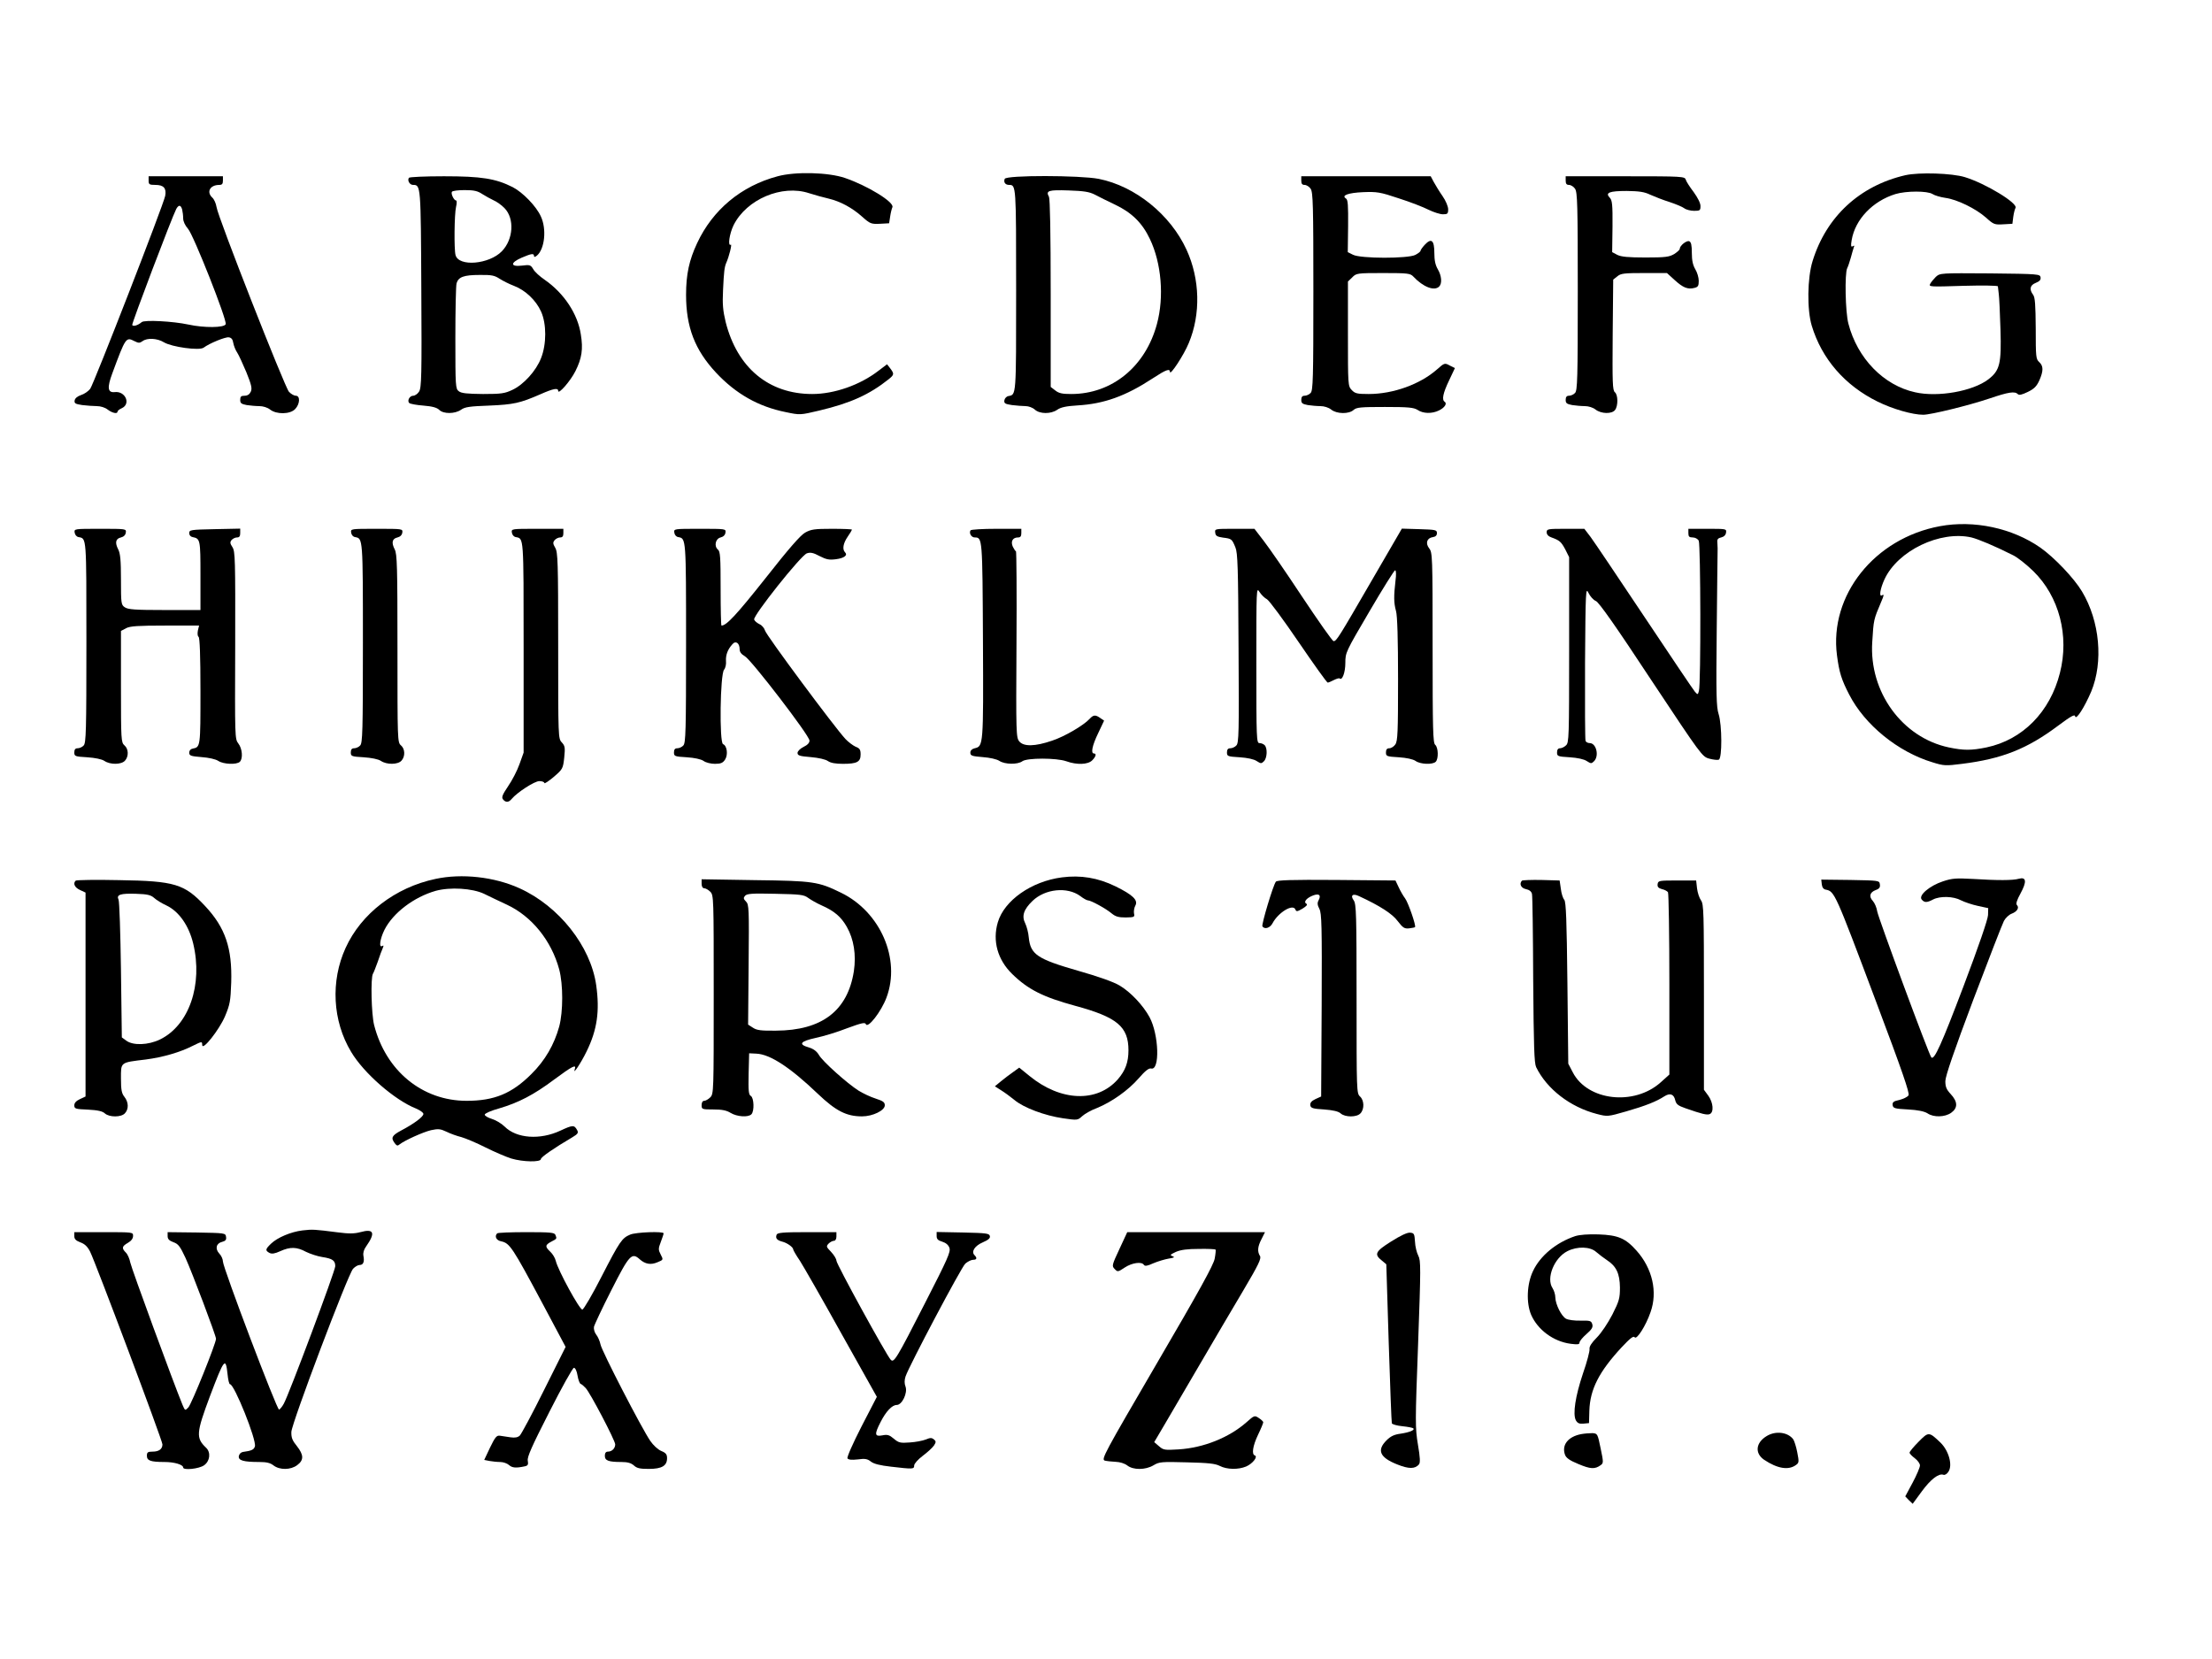 <?xml version="1.0" standalone="no"?>
<!DOCTYPE svg PUBLIC "-//W3C//DTD SVG 20010904//EN"
 "http://www.w3.org/TR/2001/REC-SVG-20010904/DTD/svg10.dtd">
<svg version="1.0" xmlns="http://www.w3.org/2000/svg"
 width="1280pt" height="960pt" viewBox="0 0 1280 960"
 preserveAspectRatio="xMidYMid meet">
<g transform="translate(0,960) scale(0.1,-0.1)"
fill="#000000" stroke="none">
<path d="M4500 8580 c-211 -56 -376 -194 -466 -387 -46 -98 -64 -180 -64 -299
0 -187 51 -319 173 -450 115 -123 245 -197 405 -229 81 -17 82 -17 192 9 181
43 290 92 403 182 32 26 32 31 8 63 l-18 23 -49 -37 c-107 -83 -256 -135 -384
-135 -252 0 -434 152 -501 417 -16 67 -19 103 -15 185 5 107 8 133 19 158 16
36 34 109 26 104 -19 -11 -8 64 16 113 75 150 280 237 437 185 35 -11 85 -25
112 -31 68 -16 137 -53 195 -105 46 -41 52 -43 102 -41 l54 3 6 39 c3 21 9 45
13 54 12 29 -143 124 -274 169 -96 33 -287 38 -390 10z"/>
<path d="M11025 8586 c-264 -61 -457 -240 -536 -496 -31 -98 -33 -283 -5 -375
58 -192 192 -346 381 -439 87 -43 202 -76 264 -76 44 0 261 53 383 94 112 38
147 43 165 25 7 -7 24 -3 57 13 37 18 51 32 67 67 24 55 24 83 -1 106 -19 17
-20 31 -20 194 -1 139 -4 180 -15 195 -24 32 -18 56 15 69 22 9 30 17 28 32
-3 19 -11 20 -292 23 -289 2 -289 2 -314 -20 -13 -13 -28 -31 -33 -41 -9 -17
1 -17 191 -11 110 3 200 2 201 -3 0 -4 3 -24 5 -43 3 -19 7 -112 10 -207 6
-198 -4 -237 -70 -288 -90 -69 -292 -105 -424 -75 -182 40 -334 196 -386 397
-18 67 -22 291 -7 321 5 9 14 37 21 61 6 23 14 50 17 59 5 11 3 13 -6 7 -10
-6 -12 2 -6 36 20 119 121 225 253 266 63 19 186 19 215 0 12 -8 46 -18 74
-22 68 -9 176 -62 235 -114 44 -40 50 -42 100 -39 l53 3 5 40 c3 22 9 45 13
52 16 26 -172 141 -293 178 -75 23 -266 29 -345 11z"/>
<path d="M860 8555 c0 -22 4 -25 39 -25 48 0 65 -19 57 -63 -9 -50 -413 -1088
-434 -1117 -11 -14 -34 -30 -53 -36 -21 -7 -35 -19 -37 -31 -3 -17 4 -21 44
-27 26 -3 64 -6 84 -6 22 0 48 -8 63 -20 26 -20 57 -27 57 -12 0 5 11 14 25
20 54 25 20 101 -42 93 -40 -4 -44 26 -13 109 77 208 79 211 128 186 24 -12
30 -12 47 0 27 20 85 17 124 -7 45 -27 204 -49 229 -31 35 26 126 63 146 60
15 -2 23 -12 26 -33 3 -16 13 -42 23 -56 9 -14 33 -66 53 -114 29 -72 34 -93
25 -112 -7 -15 -19 -23 -36 -23 -20 0 -25 -5 -25 -24 0 -19 6 -24 38 -30 20
-3 53 -6 73 -6 21 0 47 -8 62 -20 37 -29 116 -28 145 3 28 29 30 77 4 77 -10
0 -28 10 -40 23 -24 26 -412 1013 -419 1069 -3 20 -14 45 -24 54 -36 33 -14
74 40 74 16 0 21 6 21 25 l0 25 -215 0 -215 0 0 -25z m194 -167 c3 -13 6 -36
6 -52 0 -17 11 -41 28 -60 32 -36 227 -529 218 -552 -8 -21 -125 -22 -216 -2
-88 19 -254 28 -270 14 -21 -18 -48 -27 -55 -17 -4 8 230 624 255 672 14 25
26 24 34 -3z"/>
<path d="M2366 8571 c-10 -16 5 -41 24 -41 45 0 45 -1 48 -602 3 -506 1 -572
-13 -594 -8 -13 -24 -24 -34 -24 -21 0 -36 -29 -23 -42 5 -5 42 -12 82 -15 52
-4 79 -12 92 -25 24 -24 90 -24 126 1 22 16 50 20 162 24 142 6 179 14 298 66
75 33 102 38 102 19 0 -24 72 58 100 115 37 74 45 127 31 212 -18 119 -98 239
-209 316 -28 19 -58 46 -66 61 -15 25 -20 27 -66 21 -68 -8 -68 17 -1 46 56
24 71 26 71 10 0 -8 6 -7 17 2 45 38 57 153 23 226 -26 59 -105 140 -163 170
-99 50 -182 63 -398 63 -109 0 -200 -4 -203 -9z m425 -94 c19 -12 48 -28 65
-36 17 -7 46 -27 64 -46 58 -60 51 -180 -16 -249 -74 -76 -250 -91 -268 -22
-9 33 -7 237 3 279 5 20 5 37 0 37 -12 0 -31 39 -24 50 3 6 37 10 74 10 54 0
75 -5 102 -23z m100 -490 c19 -12 56 -31 83 -41 66 -25 128 -84 157 -149 32
-71 32 -188 0 -269 -28 -73 -101 -154 -166 -184 -44 -21 -65 -24 -170 -24 -91
1 -125 4 -140 16 -19 14 -20 27 -20 307 0 161 3 304 7 318 11 36 41 48 134 48
69 1 86 -3 115 -22z"/>
<path d="M5814 8565 c-8 -19 3 -35 25 -35 41 0 41 0 41 -611 0 -619 1 -602
-45 -611 -11 -2 -21 -13 -23 -24 -3 -18 4 -22 44 -28 26 -3 61 -6 79 -6 17 0
41 -9 53 -20 28 -26 93 -27 130 -1 20 14 51 21 117 25 154 9 279 54 436 157
76 50 99 58 99 37 0 -25 81 98 109 167 70 167 65 370 -13 540 -93 203 -297
368 -508 410 -109 21 -536 22 -544 0z m521 -91 c22 -12 75 -38 117 -58 97 -46
158 -106 202 -199 67 -140 83 -335 41 -491 -66 -247 -260 -406 -496 -406 -52
0 -72 4 -93 21 l-26 20 0 540 c0 357 -4 547 -10 560 -20 36 -3 41 114 37 89
-3 119 -8 151 -24z"/>
<path d="M7530 8555 c0 -18 5 -25 19 -25 11 0 27 -10 35 -22 14 -20 16 -93 16
-595 0 -506 -2 -573 -16 -587 -8 -9 -24 -16 -35 -16 -13 0 -19 -7 -19 -24 0
-19 6 -24 38 -30 20 -3 53 -6 73 -6 21 0 47 -8 62 -20 32 -26 103 -27 130 -2
17 15 41 17 181 17 137 0 166 -3 189 -17 32 -22 84 -23 124 -3 33 16 48 40 33
50 -18 11 -10 50 25 123 l34 72 -30 15 c-29 16 -31 15 -74 -23 -98 -86 -253
-142 -395 -142 -67 0 -79 3 -98 23 -22 23 -22 29 -22 326 l0 302 25 24 c23 24
28 25 179 25 143 0 157 -2 174 -20 57 -61 122 -86 150 -58 18 18 14 63 -8 100
-14 24 -20 51 -20 94 0 74 -17 89 -56 47 -13 -14 -24 -30 -24 -34 0 -5 -13
-15 -30 -24 -42 -22 -318 -22 -361 1 l-30 15 2 151 c1 119 -1 152 -12 159 -29
18 11 33 98 37 81 3 98 1 208 -36 66 -21 143 -51 172 -66 29 -14 66 -26 83
-26 26 0 30 3 30 29 0 16 -14 50 -33 77 -19 27 -41 64 -51 82 l-17 32 -374 0
-375 0 0 -25z"/>
<path d="M9060 8555 c0 -18 5 -25 19 -25 11 0 27 -10 35 -22 14 -20 16 -93 16
-595 0 -506 -2 -573 -16 -587 -8 -9 -24 -16 -35 -16 -13 0 -19 -7 -19 -24 0
-19 6 -24 38 -30 20 -3 53 -6 73 -6 21 0 47 -8 62 -20 32 -25 95 -27 113 -2
18 24 17 87 -1 102 -14 11 -15 55 -13 332 l3 320 24 19 c20 17 40 19 155 19
l132 0 44 -40 c49 -45 77 -56 115 -46 21 5 25 12 25 41 0 19 -9 49 -20 67 -14
24 -20 51 -20 94 0 46 -4 63 -15 68 -16 6 -55 -26 -55 -44 0 -6 -15 -19 -32
-30 -29 -17 -51 -20 -166 -20 -101 0 -140 4 -163 15 l-30 16 2 149 c1 127 -2
152 -16 166 -28 29 -2 39 98 39 72 -1 102 -5 137 -22 25 -11 75 -31 111 -42
36 -12 75 -28 85 -36 10 -8 36 -15 57 -15 34 0 37 2 37 28 0 17 -16 48 -39 80
-22 29 -43 61 -46 72 -6 19 -16 20 -351 20 l-344 0 0 -25z"/>
<path d="M11225 6555 c-378 -70 -641 -400 -595 -748 13 -99 26 -140 71 -227
90 -175 282 -331 481 -391 67 -21 77 -21 172 -9 231 29 376 86 556 221 75 56
96 67 98 54 5 -25 54 52 93 143 71 172 50 407 -53 579 -46 77 -159 196 -241
254 -162 113 -384 161 -582 124z m183 -65 c40 -10 134 -49 241 -103 25 -12 77
-53 117 -92 150 -147 209 -374 154 -589 -57 -226 -216 -387 -425 -431 -88 -18
-132 -18 -218 0 -270 57 -462 322 -443 610 8 131 8 129 52 233 17 39 17 45 4
37 -18 -11 -10 39 15 93 77 166 322 283 503 242z"/>
<path d="M432 6518 c2 -13 11 -24 23 -26 46 -9 45 8 45 -608 0 -516 -2 -584
-16 -598 -8 -9 -24 -16 -35 -16 -13 0 -19 -7 -19 -24 0 -22 4 -24 74 -28 46
-3 85 -11 100 -21 34 -23 98 -22 119 1 23 25 21 69 -3 89 -19 17 -20 30 -20
340 l0 322 30 16 c23 12 69 15 225 15 l197 0 -7 -29 c-3 -17 -2 -32 4 -36 7
-4 11 -108 11 -314 0 -324 0 -324 -45 -333 -12 -2 -20 -11 -20 -23 0 -18 9
-21 71 -26 42 -3 82 -12 97 -22 30 -20 107 -23 125 -5 19 19 14 77 -9 106 -20
26 -20 35 -18 568 1 498 0 543 -16 568 -14 21 -15 29 -5 41 7 8 21 15 31 15
14 0 19 7 19 25 l0 26 -147 -3 c-140 -3 -148 -4 -148 -23 0 -12 8 -21 20 -23
44 -9 45 -15 45 -223 l0 -199 -208 0 c-172 0 -211 3 -230 16 -21 14 -22 22
-22 160 0 112 -4 152 -16 175 -20 39 -15 62 16 69 16 4 26 14 28 28 3 22 2 22
-148 22 -151 0 -151 0 -148 -22z"/>
<path d="M2032 6518 c2 -14 11 -24 23 -26 45 -8 45 -4 45 -613 0 -512 -2 -579
-16 -593 -8 -9 -24 -16 -35 -16 -13 0 -19 -7 -19 -24 0 -22 4 -24 74 -28 46
-3 85 -11 100 -21 34 -23 98 -22 119 1 23 25 21 69 -3 89 -20 17 -20 30 -20
561 0 472 -2 547 -16 573 -20 39 -15 62 16 69 16 4 26 14 28 28 3 22 2 22
-148 22 -151 0 -151 0 -148 -22z"/>
<path d="M2962 6518 c2 -13 11 -24 23 -26 46 -9 45 9 45 -636 l0 -611 -24 -67
c-13 -37 -43 -95 -66 -128 -33 -49 -39 -64 -29 -76 15 -19 33 -18 50 3 32 38
132 103 160 103 16 0 29 -5 29 -11 0 -6 24 10 54 35 52 45 54 48 61 112 6 59
4 68 -14 88 -21 22 -21 28 -21 560 0 485 -2 541 -17 566 -14 24 -14 31 -4 44
8 9 22 16 32 16 14 0 19 7 19 25 l0 25 -151 0 c-150 0 -150 0 -147 -22z"/>
<path d="M3902 6518 c2 -14 11 -24 23 -26 45 -8 45 -4 45 -613 0 -512 -2 -579
-16 -593 -8 -9 -24 -16 -35 -16 -13 0 -19 -7 -19 -24 0 -22 4 -24 74 -28 45
-3 82 -11 97 -21 13 -10 43 -17 66 -17 34 0 46 5 59 25 18 28 11 80 -12 89
-22 9 -17 404 6 431 8 9 13 32 11 50 -2 34 9 66 37 97 19 23 42 7 42 -29 0
-16 10 -29 31 -41 37 -21 373 -458 373 -487 1 -13 -11 -26 -34 -37 -20 -10
-35 -25 -35 -35 0 -15 13 -19 76 -24 46 -4 86 -13 100 -23 16 -11 44 -16 87
-16 81 0 102 11 102 54 0 28 -5 36 -29 45 -15 7 -42 27 -58 44 -59 62 -460
602 -466 628 -4 14 -18 31 -32 37 -14 7 -28 18 -31 27 -8 21 270 371 305 383
20 7 37 4 74 -16 39 -20 56 -23 94 -18 48 6 70 23 53 40 -17 17 -11 52 15 90
14 20 25 39 25 41 0 3 -52 5 -116 5 -101 0 -121 -3 -155 -22 -27 -15 -96 -94
-231 -266 -165 -208 -224 -272 -253 -272 -3 0 -5 96 -5 214 0 181 -2 216 -16
226 -23 20 -14 63 16 70 16 4 26 14 28 28 3 22 2 22 -148 22 -151 0 -151 0
-148 -22z"/>
<path d="M5616 6531 c-10 -16 5 -41 24 -41 45 0 45 -1 48 -599 3 -608 2 -609
-48 -621 -16 -4 -25 -13 -25 -25 0 -18 9 -21 71 -26 42 -3 82 -12 97 -22 32
-21 106 -22 133 -2 27 20 197 20 254 0 61 -22 125 -20 150 5 22 22 26 40 10
40 -19 0 -10 46 25 118 l34 72 -22 15 c-28 20 -40 19 -62 -5 -34 -37 -144
-102 -217 -126 -99 -34 -165 -35 -190 -4 -18 22 -19 46 -16 562 2 296 0 538
-3 538 -3 0 -11 12 -18 26 -14 31 -1 54 30 54 14 0 19 7 19 25 l0 25 -144 0
c-80 0 -147 -4 -150 -9z"/>
<path d="M7032 6518 c2 -19 11 -24 45 -29 50 -6 52 -8 72 -57 13 -31 16 -118
18 -584 3 -488 2 -548 -13 -562 -8 -9 -24 -16 -35 -16 -13 0 -19 -7 -19 -24 0
-22 4 -24 73 -28 45 -3 83 -11 99 -22 24 -15 27 -16 42 -1 19 19 21 76 4 93
-7 7 -20 12 -30 12 -17 0 -18 23 -18 453 0 443 0 451 18 422 10 -16 30 -36 44
-43 13 -8 94 -117 183 -248 88 -129 163 -234 168 -234 4 0 21 7 36 15 16 8 31
12 33 9 15 -14 33 35 33 90 0 60 2 64 140 299 76 130 143 237 148 237 6 0 7
-25 2 -62 -10 -87 -10 -126 3 -173 8 -26 12 -165 12 -395 0 -306 -2 -359 -16
-378 -8 -12 -24 -22 -35 -22 -13 0 -19 -7 -19 -24 0 -22 4 -24 74 -28 45 -3
82 -11 97 -21 27 -20 99 -23 117 -5 17 17 15 83 -3 98 -13 11 -15 86 -15 562
0 533 -1 551 -20 575 -23 30 -13 60 22 65 15 2 23 10 23 23 0 19 -8 20 -102
23 l-101 3 -173 -298 c-193 -333 -205 -353 -222 -353 -7 0 -88 116 -182 257
-93 141 -194 287 -223 324 l-53 69 -115 0 c-114 0 -115 0 -112 -22z"/>
<path d="M8950 6520 c0 -13 10 -24 28 -30 47 -17 56 -25 80 -70 l22 -44 0
-537 c0 -506 -1 -537 -18 -552 -10 -10 -26 -17 -35 -17 -11 0 -17 -8 -17 -24
0 -22 4 -24 73 -28 45 -3 83 -11 99 -22 24 -15 27 -16 42 -1 31 31 13 105 -25
105 -11 0 -22 6 -24 13 -3 6 -4 210 -3 452 3 421 4 438 20 404 9 -19 28 -41
43 -47 18 -8 116 -147 320 -457 290 -437 295 -444 336 -455 22 -6 47 -9 55 -6
20 8 19 201 -1 264 -13 40 -15 110 -11 482 2 239 5 444 5 455 1 11 0 33 -1 49
-3 25 1 31 22 36 16 4 26 14 28 28 3 22 1 22 -107 22 l-111 0 0 -25 c0 -20 5
-25 25 -25 14 0 29 -8 35 -19 11 -22 13 -829 1 -869 -6 -23 -7 -23 -23 -5 -9
10 -140 205 -292 433 -152 228 -292 436 -312 463 l-36 47 -109 0 c-103 0 -109
-1 -109 -20z"/>
<path d="M2520 4514 c-233 -49 -430 -201 -520 -399 -88 -192 -76 -423 32 -602
73 -123 252 -279 376 -328 23 -10 42 -23 42 -31 0 -16 -53 -56 -129 -96 -54
-29 -60 -42 -37 -73 11 -15 17 -17 27 -8 30 24 137 72 183 83 42 9 54 8 90 -9
22 -11 61 -25 86 -31 24 -7 87 -33 140 -60 52 -26 120 -55 149 -64 67 -20 171
-22 171 -3 0 11 75 63 182 126 32 19 36 26 28 41 -17 31 -25 31 -96 -2 -119
-56 -255 -46 -324 23 -17 17 -50 37 -73 44 -23 7 -42 18 -42 25 0 7 36 23 83
36 112 33 200 78 320 168 104 77 129 90 118 59 -14 -39 36 36 68 102 62 126
77 235 56 384 -32 226 -216 458 -444 561 -145 66 -334 87 -486 54z m281 -86
c30 -15 89 -43 132 -63 144 -67 258 -208 303 -375 23 -87 23 -243 0 -330 -29
-105 -82 -197 -161 -275 -113 -113 -215 -155 -375 -155 -256 0 -467 173 -535
438 -16 62 -21 274 -7 297 4 6 16 37 28 70 11 33 24 69 29 79 6 14 5 17 -3 12
-21 -13 -13 42 13 94 50 98 170 189 296 225 84 23 212 15 280 -17z"/>
<path d="M6145 4523 c-177 -23 -334 -134 -371 -260 -32 -108 -1 -217 83 -299
92 -90 180 -134 364 -184 244 -66 309 -121 309 -258 0 -69 -18 -117 -61 -167
-120 -137 -331 -129 -512 19 l-59 48 -36 -26 c-20 -14 -52 -38 -71 -54 l-34
-28 36 -23 c21 -13 55 -38 77 -56 53 -45 177 -91 281 -106 83 -12 85 -12 111
12 14 13 52 35 85 47 86 35 182 103 242 172 38 44 59 60 72 57 52 -14 45 197
-9 297 -37 68 -109 145 -173 183 -35 21 -122 52 -242 86 -236 68 -274 94 -284
193 -2 27 -12 63 -20 80 -22 43 -10 81 42 131 73 70 201 83 276 28 18 -14 38
-25 44 -25 18 0 105 -48 137 -75 23 -19 40 -24 82 -24 50 1 53 2 48 24 -2 12
1 33 8 45 17 31 -15 62 -115 111 -102 50 -202 66 -310 52z"/>
<path d="M11243 4500 c-76 -25 -143 -81 -123 -105 16 -19 30 -19 66 0 41 21
118 19 162 -5 20 -10 64 -25 97 -32 l60 -13 -1 -40 c-1 -25 -54 -180 -143
-415 -126 -332 -168 -426 -185 -409 -13 12 -307 808 -313 844 -3 22 -15 50
-26 62 -24 26 -17 50 18 63 20 7 26 16 23 33 -3 22 -5 22 -171 25 l-168 2 3
-27 c2 -18 10 -29 23 -31 51 -10 54 -17 290 -645 154 -409 196 -532 189 -545
-6 -10 -30 -21 -53 -27 -34 -7 -41 -13 -39 -30 3 -18 12 -21 89 -25 57 -3 94
-11 112 -22 36 -25 102 -23 138 3 39 28 38 64 -3 108 -25 27 -31 42 -31 75 0
28 50 174 161 469 89 235 169 441 178 458 9 17 29 36 45 42 32 12 45 35 30 50
-7 7 0 29 21 67 37 68 34 97 -10 85 -34 -10 -124 -10 -267 -1 -96 5 -118 4
-172 -14z"/>
<path d="M438 4504 c-17 -16 -6 -40 25 -54 l32 -15 0 -590 0 -590 -32 -15
c-22 -10 -33 -22 -33 -36 0 -20 6 -22 79 -25 57 -3 84 -9 98 -22 26 -23 95
-23 116 1 23 25 21 64 -3 95 -16 20 -20 40 -20 106 0 96 -6 92 143 110 100 13
200 42 274 80 51 25 53 26 53 4 1 -36 98 87 132 166 29 69 32 88 36 196 6 198
-34 317 -151 442 -120 128 -175 145 -497 150 -135 3 -248 1 -252 -3z m454
-100 c13 -12 44 -31 70 -43 73 -34 131 -117 156 -221 57 -238 -24 -473 -192
-555 -68 -33 -156 -36 -195 -7 l-26 19 -5 389 c-3 214 -9 397 -14 408 -14 29
11 37 101 34 66 -2 86 -7 105 -24z"/>
<path d="M4060 4486 c0 -16 6 -26 15 -26 8 0 24 -9 35 -20 20 -20 20 -33 20
-595 0 -562 0 -575 -20 -595 -11 -11 -27 -20 -35 -20 -9 0 -15 -9 -15 -25 0
-24 2 -25 68 -25 49 0 76 -5 100 -20 36 -22 101 -27 120 -8 18 18 15 95 -3
106 -13 7 -15 29 -13 128 l3 119 41 -2 c80 -3 197 -80 356 -232 105 -100 166
-131 256 -131 62 0 132 34 132 64 0 18 -10 25 -53 39 -29 9 -73 30 -99 46 -66
42 -208 169 -229 206 -13 22 -32 36 -59 44 -62 18 -50 35 40 55 44 9 126 34
182 56 84 31 104 35 108 24 11 -29 90 73 120 154 83 222 -35 495 -263 606
-131 64 -159 69 -499 73 l-308 5 0 -26z m617 -82 c15 -11 50 -31 77 -43 73
-32 113 -66 146 -124 41 -72 55 -162 41 -257 -36 -229 -185 -343 -451 -344
-85 -1 -111 2 -133 17 l-28 18 3 347 c3 324 2 348 -15 365 -15 15 -16 21 -6
33 11 13 39 15 175 12 146 -3 165 -5 191 -24z"/>
<path d="M7383 4498 c-16 -20 -84 -248 -78 -258 12 -20 45 -10 59 18 33 62
118 114 132 79 5 -13 10 -13 41 5 24 15 31 23 22 29 -18 10 3 34 41 48 34 12
46 1 30 -29 -8 -15 -7 -27 5 -50 13 -25 15 -98 13 -557 l-3 -528 -33 -15 c-23
-11 -31 -21 -30 -35 3 -17 13 -21 80 -25 52 -4 83 -11 96 -23 26 -23 94 -23
115 1 23 25 21 75 -3 97 -20 18 -20 31 -20 564 0 487 -2 549 -16 570 -22 30
-6 43 31 25 121 -56 192 -102 223 -144 30 -39 39 -45 66 -42 17 2 32 5 34 7 8
7 -40 144 -57 166 -10 13 -27 42 -37 64 l-19 40 -341 3 c-266 2 -344 -1 -351
-10z"/>
<path d="M8807 4504 c-17 -18 -6 -43 23 -49 20 -4 32 -14 35 -28 3 -12 6 -236
7 -497 3 -390 6 -480 17 -505 62 -127 197 -231 351 -271 62 -16 63 -16 171 15
111 32 174 57 220 87 33 21 55 13 63 -23 6 -23 16 -31 59 -46 97 -34 124 -40
140 -34 26 10 21 67 -8 107 l-25 34 0 536 c0 492 -1 538 -17 560 -10 14 -20
45 -23 70 l-5 45 -110 0 c-105 0 -110 -1 -113 -21 -2 -16 4 -23 25 -29 15 -3
31 -12 35 -18 4 -7 8 -247 8 -534 l0 -521 -50 -45 c-154 -138 -424 -107 -509
58 l-26 50 -5 466 c-4 366 -8 469 -18 482 -8 9 -17 37 -20 64 l-7 48 -106 3
c-58 1 -108 -1 -112 -4z"/>
<path d="M1750 2480 c-66 -8 -145 -41 -182 -77 -33 -32 -34 -39 -9 -53 14 -7
30 -5 63 10 57 26 96 25 149 -4 25 -12 67 -26 94 -30 59 -9 75 -20 75 -53 0
-27 -270 -748 -298 -796 -9 -17 -22 -32 -27 -34 -12 -4 -325 822 -325 857 0
13 -9 34 -21 46 -26 28 -18 60 17 68 19 5 25 12 22 29 -3 22 -6 22 -170 25
l-168 2 0 -23 c0 -17 9 -26 33 -35 29 -10 39 -24 70 -90 38 -83 177 -451 177
-469 0 -27 -142 -379 -160 -397 -19 -20 -19 -20 -34 15 -52 126 -296 791 -302
823 -4 21 -15 47 -25 57 -26 26 -24 37 11 57 19 11 30 25 30 40 0 22 0 22
-170 22 l-170 0 0 -23 c0 -17 9 -26 35 -36 25 -9 41 -24 56 -53 31 -61 419
-1094 419 -1116 0 -27 -20 -42 -57 -42 -28 0 -33 -4 -33 -24 0 -28 21 -36 102
-36 56 0 108 -15 108 -32 0 -17 92 -8 121 13 34 24 40 74 12 101 -60 57 -58
85 22 299 83 219 91 229 102 125 3 -31 9 -56 14 -56 25 0 155 -324 144 -360
-6 -19 -19 -25 -70 -32 -11 -2 -21 -12 -23 -24 -4 -25 27 -34 118 -34 42 0 64
-5 83 -20 35 -27 99 -27 137 2 39 29 38 59 -2 110 -26 32 -33 48 -32 82 2 51
327 911 357 944 11 12 28 22 38 22 21 0 29 18 22 53 -3 17 2 36 16 55 55 78
45 104 -34 82 -34 -9 -64 -10 -132 -1 -133 17 -144 18 -203 11z"/>
<path d="M2877 2463 c-17 -17 -5 -41 23 -46 50 -11 64 -32 242 -365 l131 -246
-124 -248 c-68 -137 -132 -256 -141 -265 -12 -11 -28 -14 -55 -10 -21 3 -48 7
-60 9 -19 3 -28 -8 -57 -68 l-34 -72 30 -6 c17 -3 45 -6 62 -6 18 0 41 -8 52
-18 18 -16 40 -18 91 -7 18 4 21 10 17 33 -4 21 23 82 125 282 71 140 135 255
142 255 8 0 17 -19 21 -45 4 -25 13 -47 18 -48 6 -2 19 -13 29 -24 26 -27 171
-304 171 -326 0 -23 -19 -42 -42 -42 -12 0 -18 -8 -18 -24 0 -28 21 -36 96
-36 36 0 56 -6 72 -20 17 -16 35 -20 86 -20 76 0 106 18 106 62 0 22 -7 31
-34 42 -19 8 -46 33 -63 58 -49 71 -281 520 -288 558 -4 19 -15 45 -25 57 -10
13 -15 32 -13 45 3 13 48 109 101 213 104 205 118 220 165 177 31 -27 63 -33
102 -16 34 14 34 14 18 45 -14 27 -14 34 1 73 9 23 16 45 16 49 0 13 -160 7
-193 -7 -48 -20 -61 -39 -166 -243 -53 -104 -103 -189 -111 -191 -16 -2 -141
227 -154 282 -4 17 -18 40 -32 53 -31 29 -30 39 6 58 33 17 33 17 24 39 -5 14
-30 16 -168 16 -90 0 -166 -3 -169 -7z"/>
<path d="M4494 2455 c-8 -20 2 -32 33 -40 28 -7 63 -32 63 -45 0 -4 17 -34 39
-66 21 -33 130 -223 241 -423 l204 -364 -89 -172 c-51 -100 -85 -177 -81 -184
6 -8 24 -10 60 -6 42 6 56 3 76 -13 17 -13 53 -22 115 -29 129 -15 135 -15
135 7 0 10 22 35 50 56 28 21 57 48 65 60 12 19 12 24 -1 35 -13 10 -21 10
-47 -1 -18 -7 -59 -15 -93 -17 -54 -4 -64 -2 -92 22 -26 22 -37 25 -67 19 -44
-8 -46 6 -9 78 31 61 66 98 93 98 31 0 64 70 51 106 -7 18 -7 37 0 59 21 62
322 631 346 653 14 12 34 22 45 22 21 0 25 10 8 27 -20 20 1 54 48 74 32 14
44 24 41 36 -3 16 -20 18 -156 21 l-152 3 0 -24 c0 -17 8 -25 32 -32 22 -7 36
-19 42 -36 8 -23 -11 -65 -139 -315 -169 -331 -182 -352 -201 -332 -24 25
-314 553 -314 573 0 10 -14 33 -31 51 -28 29 -29 32 -14 48 9 9 23 16 31 16 8
0 14 10 14 25 l0 25 -170 0 c-140 0 -172 -3 -176 -15z"/>
<path d="M6478 2373 c-44 -94 -45 -99 -28 -116 17 -18 19 -18 58 8 42 28 99
36 111 16 6 -9 20 -7 55 9 26 11 66 23 89 27 32 5 37 8 22 14 -17 6 -14 9 20
25 28 12 67 17 132 17 51 1 95 -1 97 -4 2 -2 0 -26 -5 -52 -6 -36 -92 -191
-334 -605 -305 -523 -324 -557 -302 -564 12 -3 41 -6 63 -7 25 -1 51 -9 67
-21 34 -27 105 -27 152 1 33 20 47 21 193 17 124 -3 164 -7 191 -21 41 -21
107 -22 152 -3 37 16 70 57 50 64 -19 6 -12 55 19 120 17 35 30 67 30 72 0 4
-11 15 -25 24 -25 17 -27 16 -72 -24 -101 -89 -249 -148 -392 -157 -81 -5 -89
-4 -114 18 l-28 24 59 100 c32 55 123 210 202 345 79 135 192 328 253 430 90
152 107 188 98 202 -16 26 -14 54 9 98 l20 40 -398 0 -399 0 -45 -97z"/>
<path d="M8050 2416 c-92 -58 -100 -74 -53 -111 l25 -21 14 -454 c8 -250 16
-460 18 -466 2 -6 30 -14 61 -17 31 -3 60 -9 63 -12 11 -10 -20 -23 -72 -31
-38 -5 -58 -14 -83 -39 -57 -57 -39 -99 62 -139 67 -27 103 -27 126 0 8 10 7
39 -6 115 -16 96 -16 128 1 582 16 445 16 482 1 511 -9 17 -18 54 -19 81 -3
45 -5 50 -28 52 -16 2 -56 -17 -110 -51z"/>
<path d="M9115 2447 c-110 -37 -202 -113 -244 -202 -36 -75 -40 -184 -11 -253
38 -87 129 -155 229 -168 40 -5 51 -4 51 7 0 8 18 30 40 49 31 27 39 40 34 57
-6 20 -12 22 -68 21 -34 -1 -71 4 -84 11 -27 15 -61 83 -62 124 0 15 -7 39
-16 53 -38 57 9 175 86 214 57 29 132 27 167 -5 16 -14 44 -35 62 -47 54 -35
74 -78 75 -158 0 -62 -4 -78 -44 -157 -26 -50 -64 -107 -90 -133 -30 -30 -44
-52 -42 -66 2 -12 -15 -76 -38 -142 -44 -131 -60 -235 -41 -271 10 -17 20 -21
44 -19 l32 3 2 72 c4 124 56 226 188 368 48 51 67 66 74 57 11 -18 65 66 92
145 42 117 11 253 -81 356 -64 72 -107 90 -220 94 -60 2 -110 -2 -135 -10z"/>
<path d="M9148 1301 c-75 -15 -112 -63 -92 -119 7 -19 27 -33 78 -54 69 -29
95 -31 129 -6 16 12 16 17 -1 98 -17 83 -18 85 -47 87 -17 0 -46 -2 -67 -6z"/>
<path d="M10223 1290 c-63 -38 -70 -99 -15 -137 78 -52 142 -62 185 -30 17 12
18 18 7 73 -6 32 -17 66 -23 75 -31 42 -102 51 -154 19z"/>
<path d="M11102 1257 c-29 -29 -52 -57 -52 -63 0 -6 14 -20 30 -32 17 -13 30
-31 30 -42 0 -11 -19 -56 -42 -99 l-43 -80 21 -22 22 -21 52 71 c52 71 99 107
126 97 8 -3 21 5 29 18 25 38 2 121 -46 168 -67 64 -69 64 -127 5z"/>
</g>
</svg>
